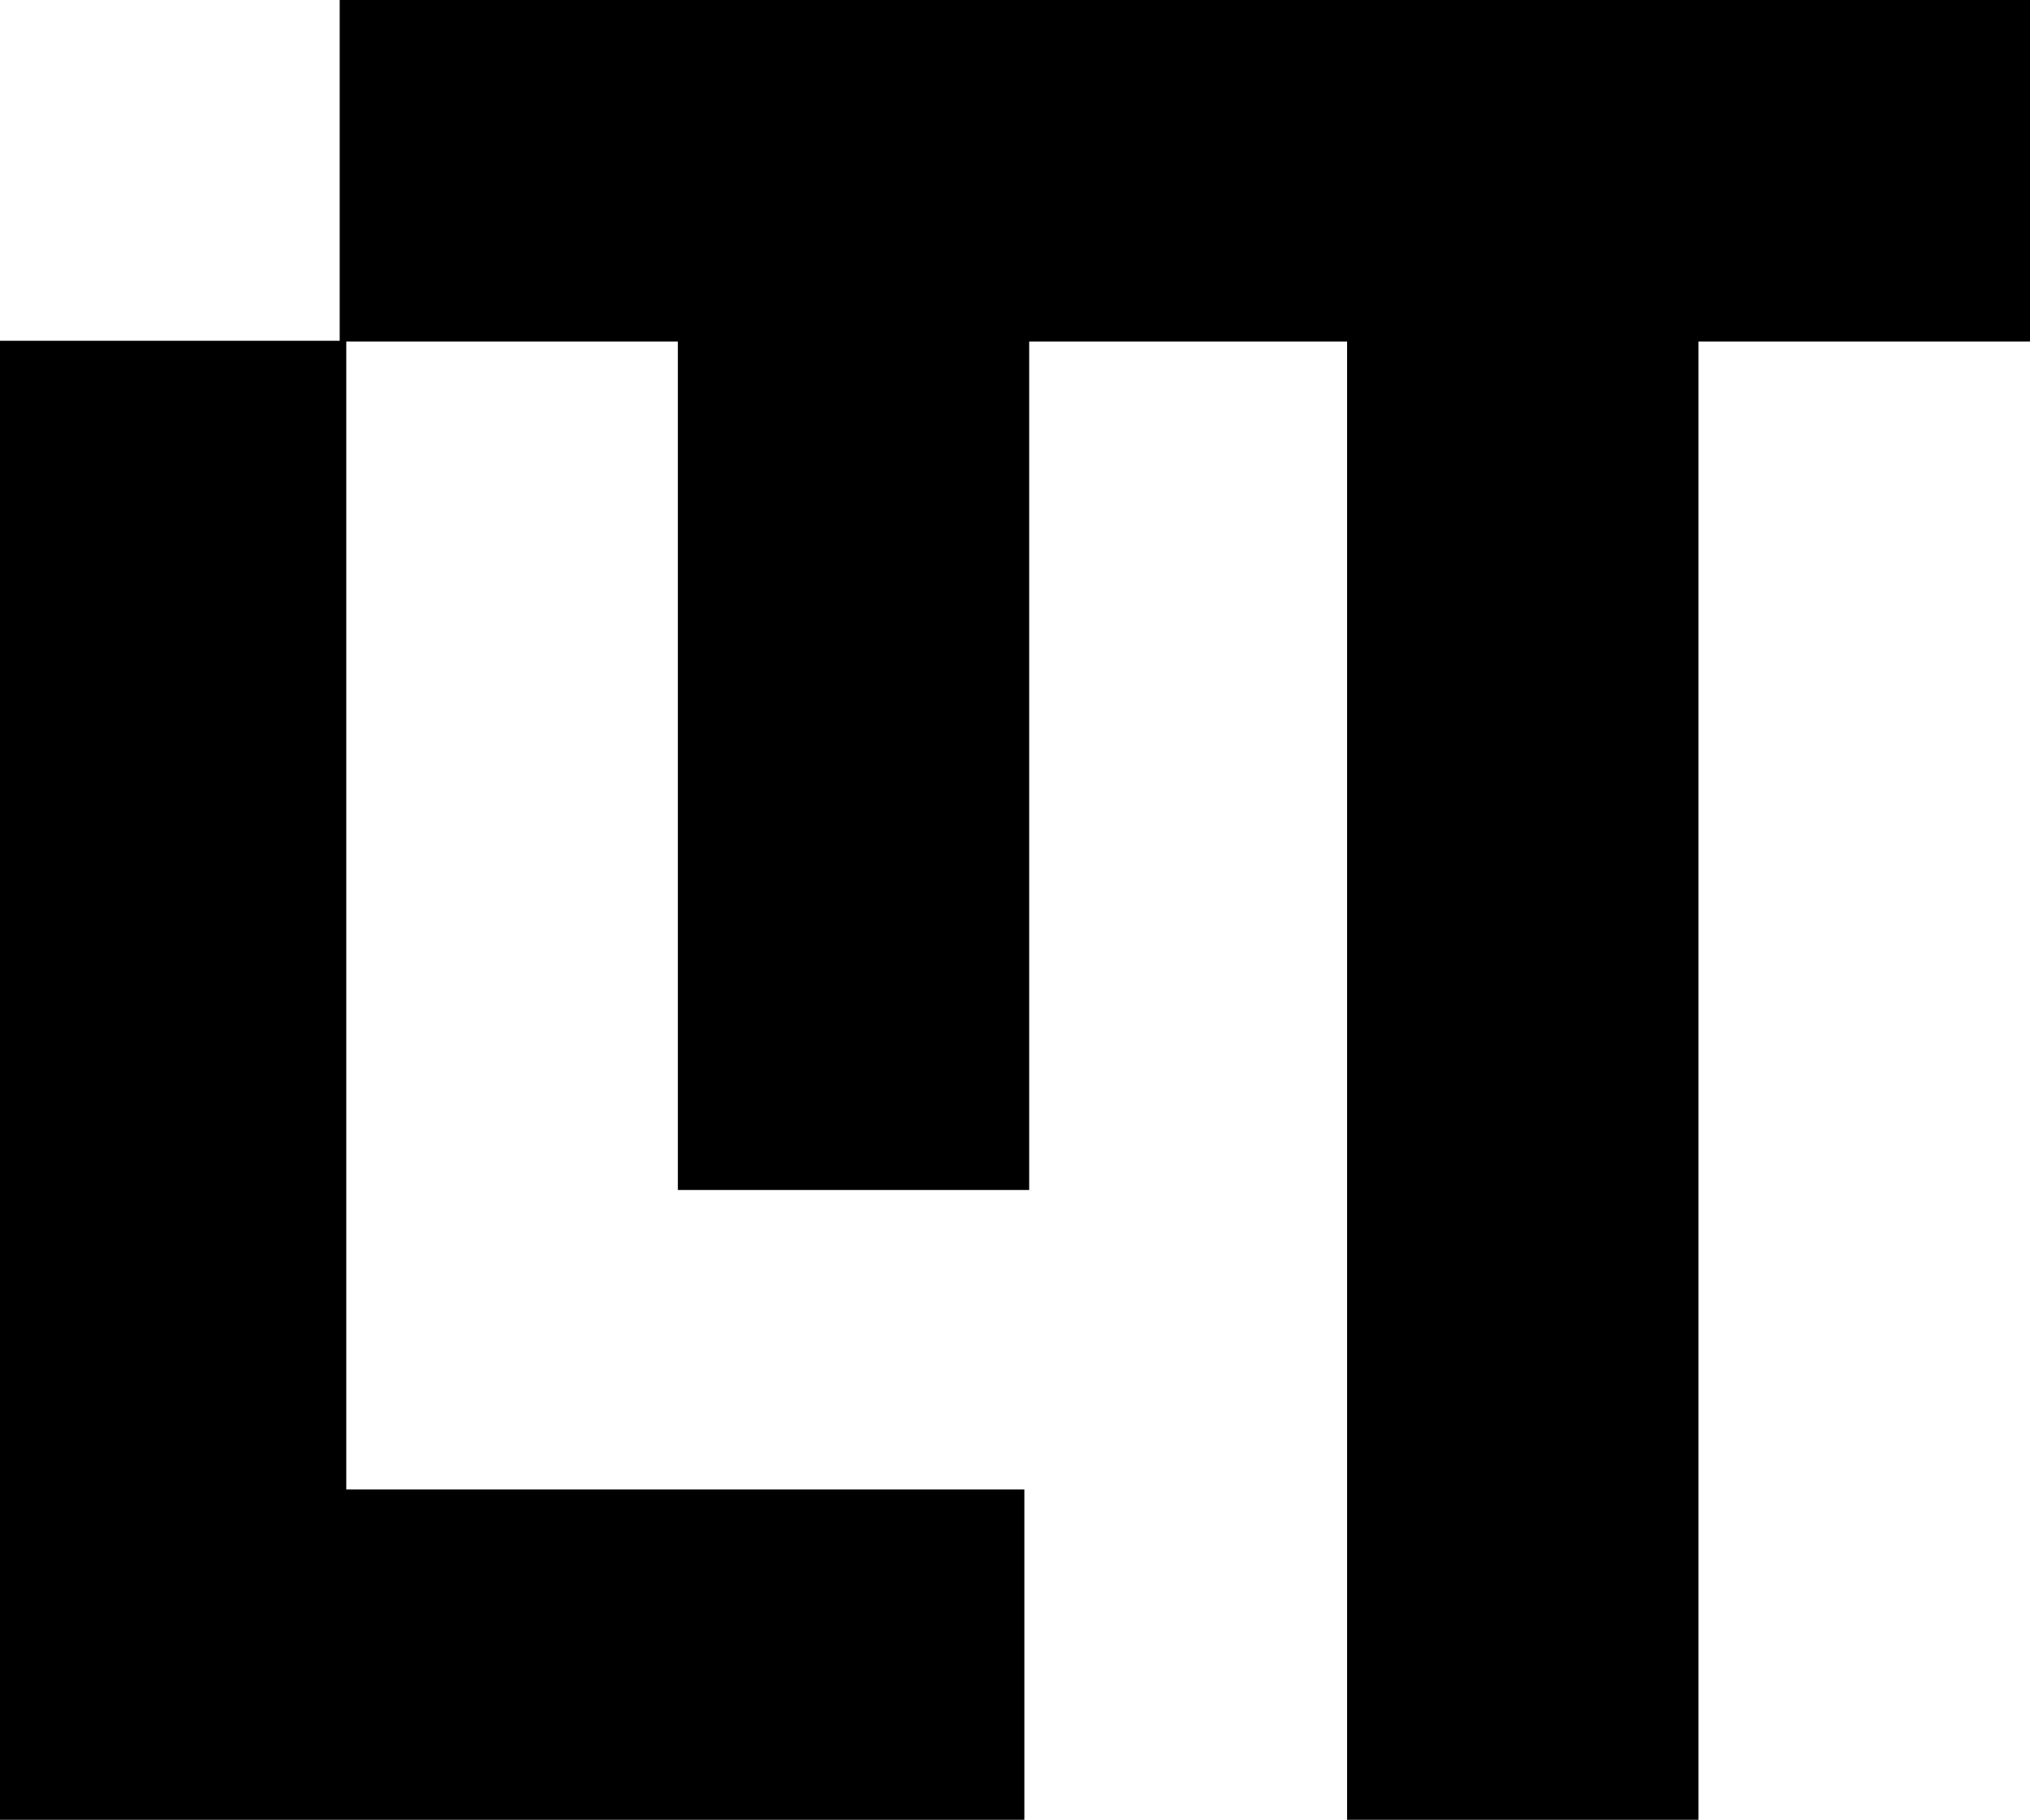 <svg xmlns="http://www.w3.org/2000/svg" id="Layer_2" viewBox="0 0 80.14 71.83"><g id="Layer_1-2"><path d="M0,13.45h13.67v45.34h26.77v13.04H0V13.45Z"></path><path d="M13.41,0h66.73v13.48h-13.09v58.35h-13.87V13.48H13.41V0Z"></path><path d="M40.63,7.39v39.58h-13.87V7.39"></path></g></svg>